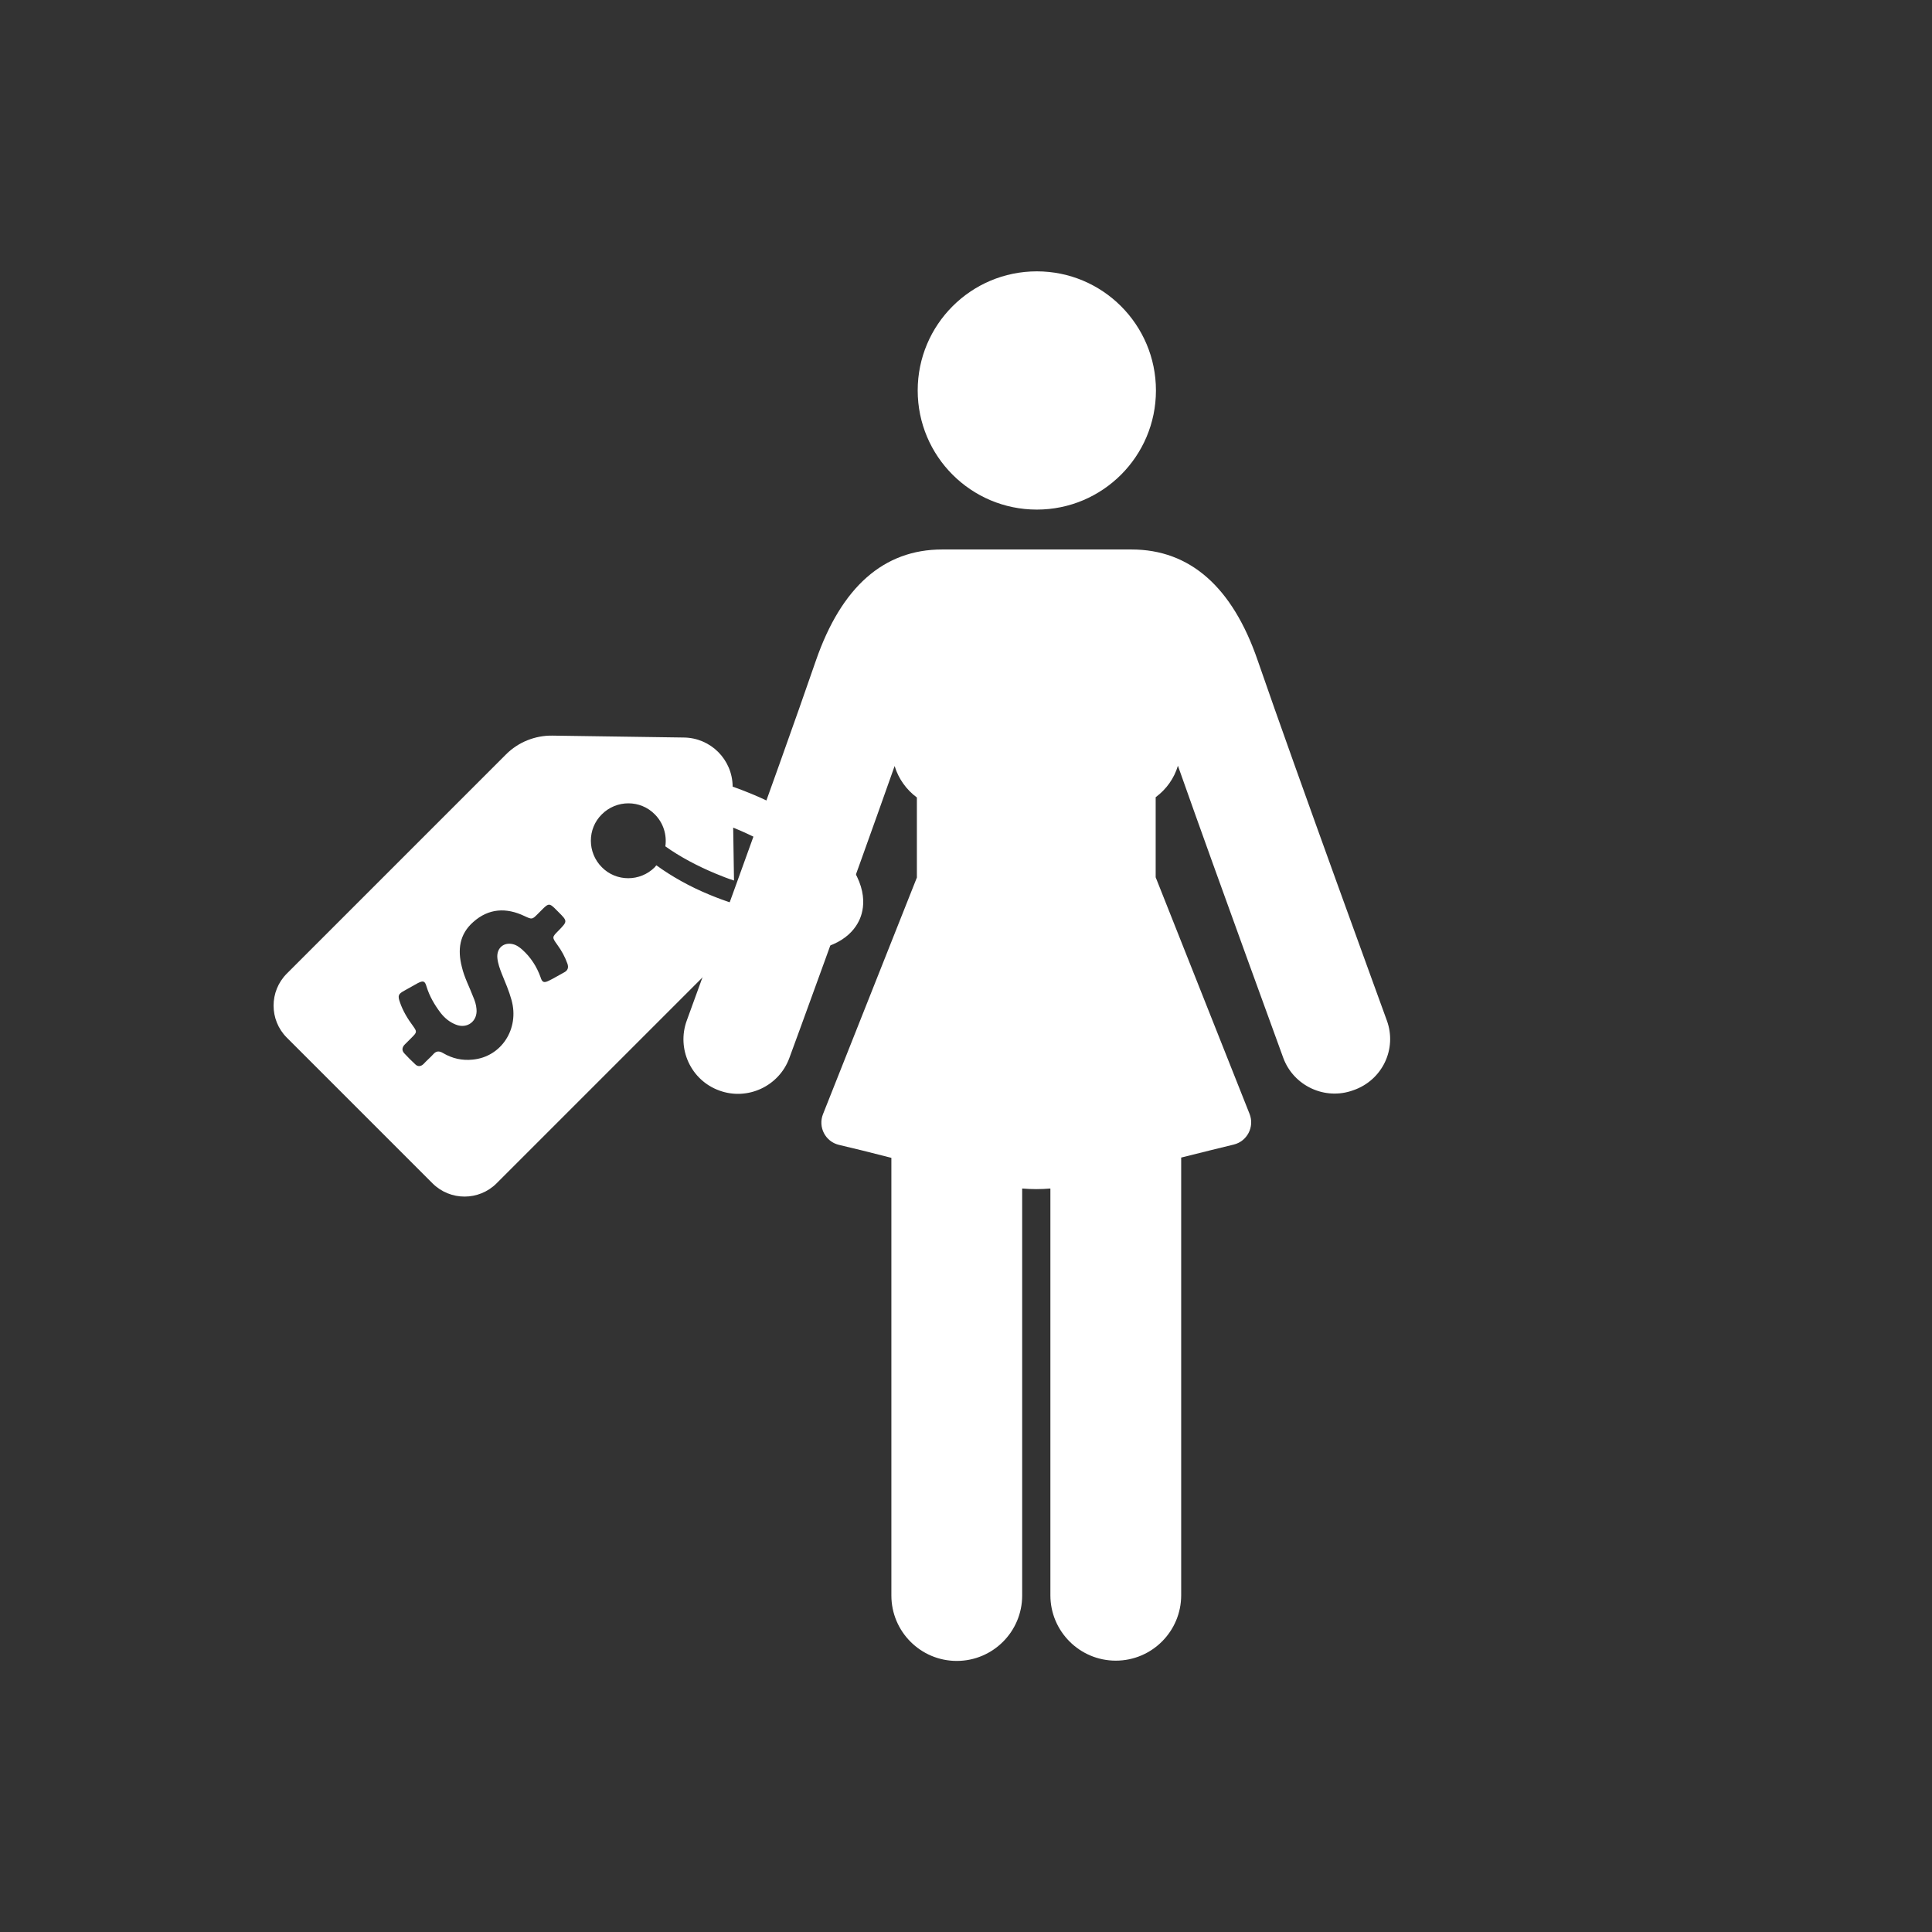 <?xml version="1.0" encoding="utf-8"?>
<!-- Generator: Adobe Illustrator 19.0.0, SVG Export Plug-In . SVG Version: 6.00 Build 0)  -->
<svg version="1.1" id="Capa_1" xmlns="http://www.w3.org/2000/svg" xmlns:xlink="http://www.w3.org/1999/xlink" x="0px" y="0px"
	 viewBox="50 41 712 712" style="enable-background:new 50 41 712 712;" xml:space="preserve">
<rect x="50" y="41" width="712" height="712" fill="#333333" stroke="none"/>
<style type="text/css">
	.st0{fill:#FFFFFF;}
</style>
<g>
	<g>
		<path class="st0" d="M561.1,417.1c-0.3-0.9-33.1-90.7-47.6-132.7c-9.3-27.1-25-40.9-46.5-40.9c-29.9,0-39.9,0-69.8,0
			c-21.5,0-37.1,13.8-46.5,40.9c-14.5,42.1-47.3,131.8-47.6,132.7c-3.8,10.4,1.5,22,12,25.8c10.4,3.8,22-1.6,25.8-12
			c0.3-0.7,22.8-62.3,38.8-107.6c1.4,4.7,4.4,8.8,8.2,11.6v29.5l-34.6,87.2c-1.9,4.8,0.9,10.1,5.8,11.3c5.2,1.2,12,2.9,19.4,4.8V629
			c0,13.3,10.8,24.1,24.1,24.1c13.3,0,24.1-10.8,24.1-24.1V479c3.5,0.3,6.9,0.3,10.4,0v149.9c0,13.3,10.8,24.1,24.1,24.1
			c13.3,0,24.1-10.8,24.1-24.1V467.6c7.4-1.9,14.2-3.5,19.4-4.8c4.9-1.2,7.7-6.5,5.8-11.3l-34.6-87.2v-29.5
			c3.9-2.9,6.8-6.9,8.2-11.6c16,45.3,38.6,106.9,38.8,107.6c3.8,10.4,15.4,15.8,25.8,12C559.5,439.1,564.9,427.5,561.1,417.1z"/>
	</g>
</g>
<g>
	<g>
		<circle class="st0" cx="432.1" cy="184.9" r="43.9"/>
	</g>
</g>
<g>
	<g>
		<path class="st0" d="M358,353.4c-0.1-0.1-0.3-0.3-0.4-0.4c-7.5-7.5-18.4-14.4-30.8-19.5c-2.2-0.9-4.5-1.8-6.8-2.6v-0.1
			c-0.1-9.9-8.1-17.9-18-18l-48.4-0.7c-6.4-0.1-12.6,2.4-17.1,6.9l-80.8,80.8c-6.5,6.5-6.5,17.1,0,23.6l53.7,53.7
			c6.5,6.5,17.1,6.5,23.6,0l80.8-80.8c2.3-2.3,4.1-5.1,5.3-8.1c8.1,2.3,16,3.5,23,3.5c17.2-0.1,22.9-7.6,24.8-12.1
			C368.8,375.1,370.1,365.7,358,353.4z M258,399.3c-1.9,1-3.8,2.2-5.7,3.1c-1.8,0.9-2.5,0.7-3.1-1.3c-1.4-3.9-3.6-7.3-6.7-10.1
			c-0.8-0.7-1.7-1.4-2.7-1.8c-3.7-1.4-6.9,0.9-6.5,4.9c0.2,2,0.9,3.9,1.6,5.7c1.3,3.2,2.7,6.4,3.6,9.7c3,10.6-3.7,21-14.3,22
			c-3.9,0.4-7.5-0.4-10.9-2.4c-1.5-0.9-2.6-0.8-3.7,0.5c-1.1,1.2-2.4,2.3-3.5,3.5c-1,1-2.2,1.1-3.2,0c-1.3-1.2-2.6-2.5-3.8-3.8
			c-1.1-1.1-1-2.3,0.1-3.4c0.9-0.9,1.7-1.7,2.6-2.6c1.9-1.9,1.9-2.1,0.4-4.2c-2-2.7-3.7-5.5-4.8-8.7c-0.9-2.5-0.6-3.1,1.6-4.3
			c1.7-0.9,3.3-1.9,5-2.8c2-1,2.6-0.8,3.2,1.3c1.1,3.6,3,6.8,5.2,9.7c1.5,1.9,3.3,3.4,5.6,4.3c4.2,1.7,8.1-1.3,7.6-5.8
			c-0.1-1.5-0.6-3-1.2-4.4c-1.4-3.7-3.3-7.2-4.2-11.1c-1.6-6.3-0.9-12,4.2-16.5c5.7-5.1,12.2-5.4,18.9-2.2c2.8,1.3,2.8,1.3,4.9-0.8
			c0.7-0.7,1.4-1.4,2.2-2.2c1.7-1.6,2.2-1.6,3.9,0c0.5,0.5,1,1,1.5,1.5c3.4,3.4,3.4,3.4,0,6.9c-2.4,2.4-2.4,2.4-0.4,5.2
			c1.6,2.2,2.8,4.4,3.7,6.9C259.6,397.5,259.3,398.6,258,399.3z M353.9,374.2c-1.5,3.6-17.8,6.8-42.5-3.5c-7.3-3-14-6.8-19.5-10.8
			c-0.2,0.2-0.4,0.4-0.6,0.7c-5.4,5.4-14.2,5.4-19.5,0c-5.4-5.4-5.4-14.2,0-19.5c5.4-5.4,14.2-5.4,19.5,0c3.2,3.2,4.5,7.6,3.9,11.8
			c5.3,3.8,11.7,7.2,18.4,10c2.4,1,4.7,1.9,6.9,2.6l-0.3-19.5c0.4,0.2,0.8,0.3,1.2,0.5c10.6,4.4,20.1,10.4,26.2,16.5
			c0.1,0.1,0.2,0.2,0.3,0.3C353.8,369.2,354.4,373,353.9,374.2z"/>
	</g>
</g>
</svg>
